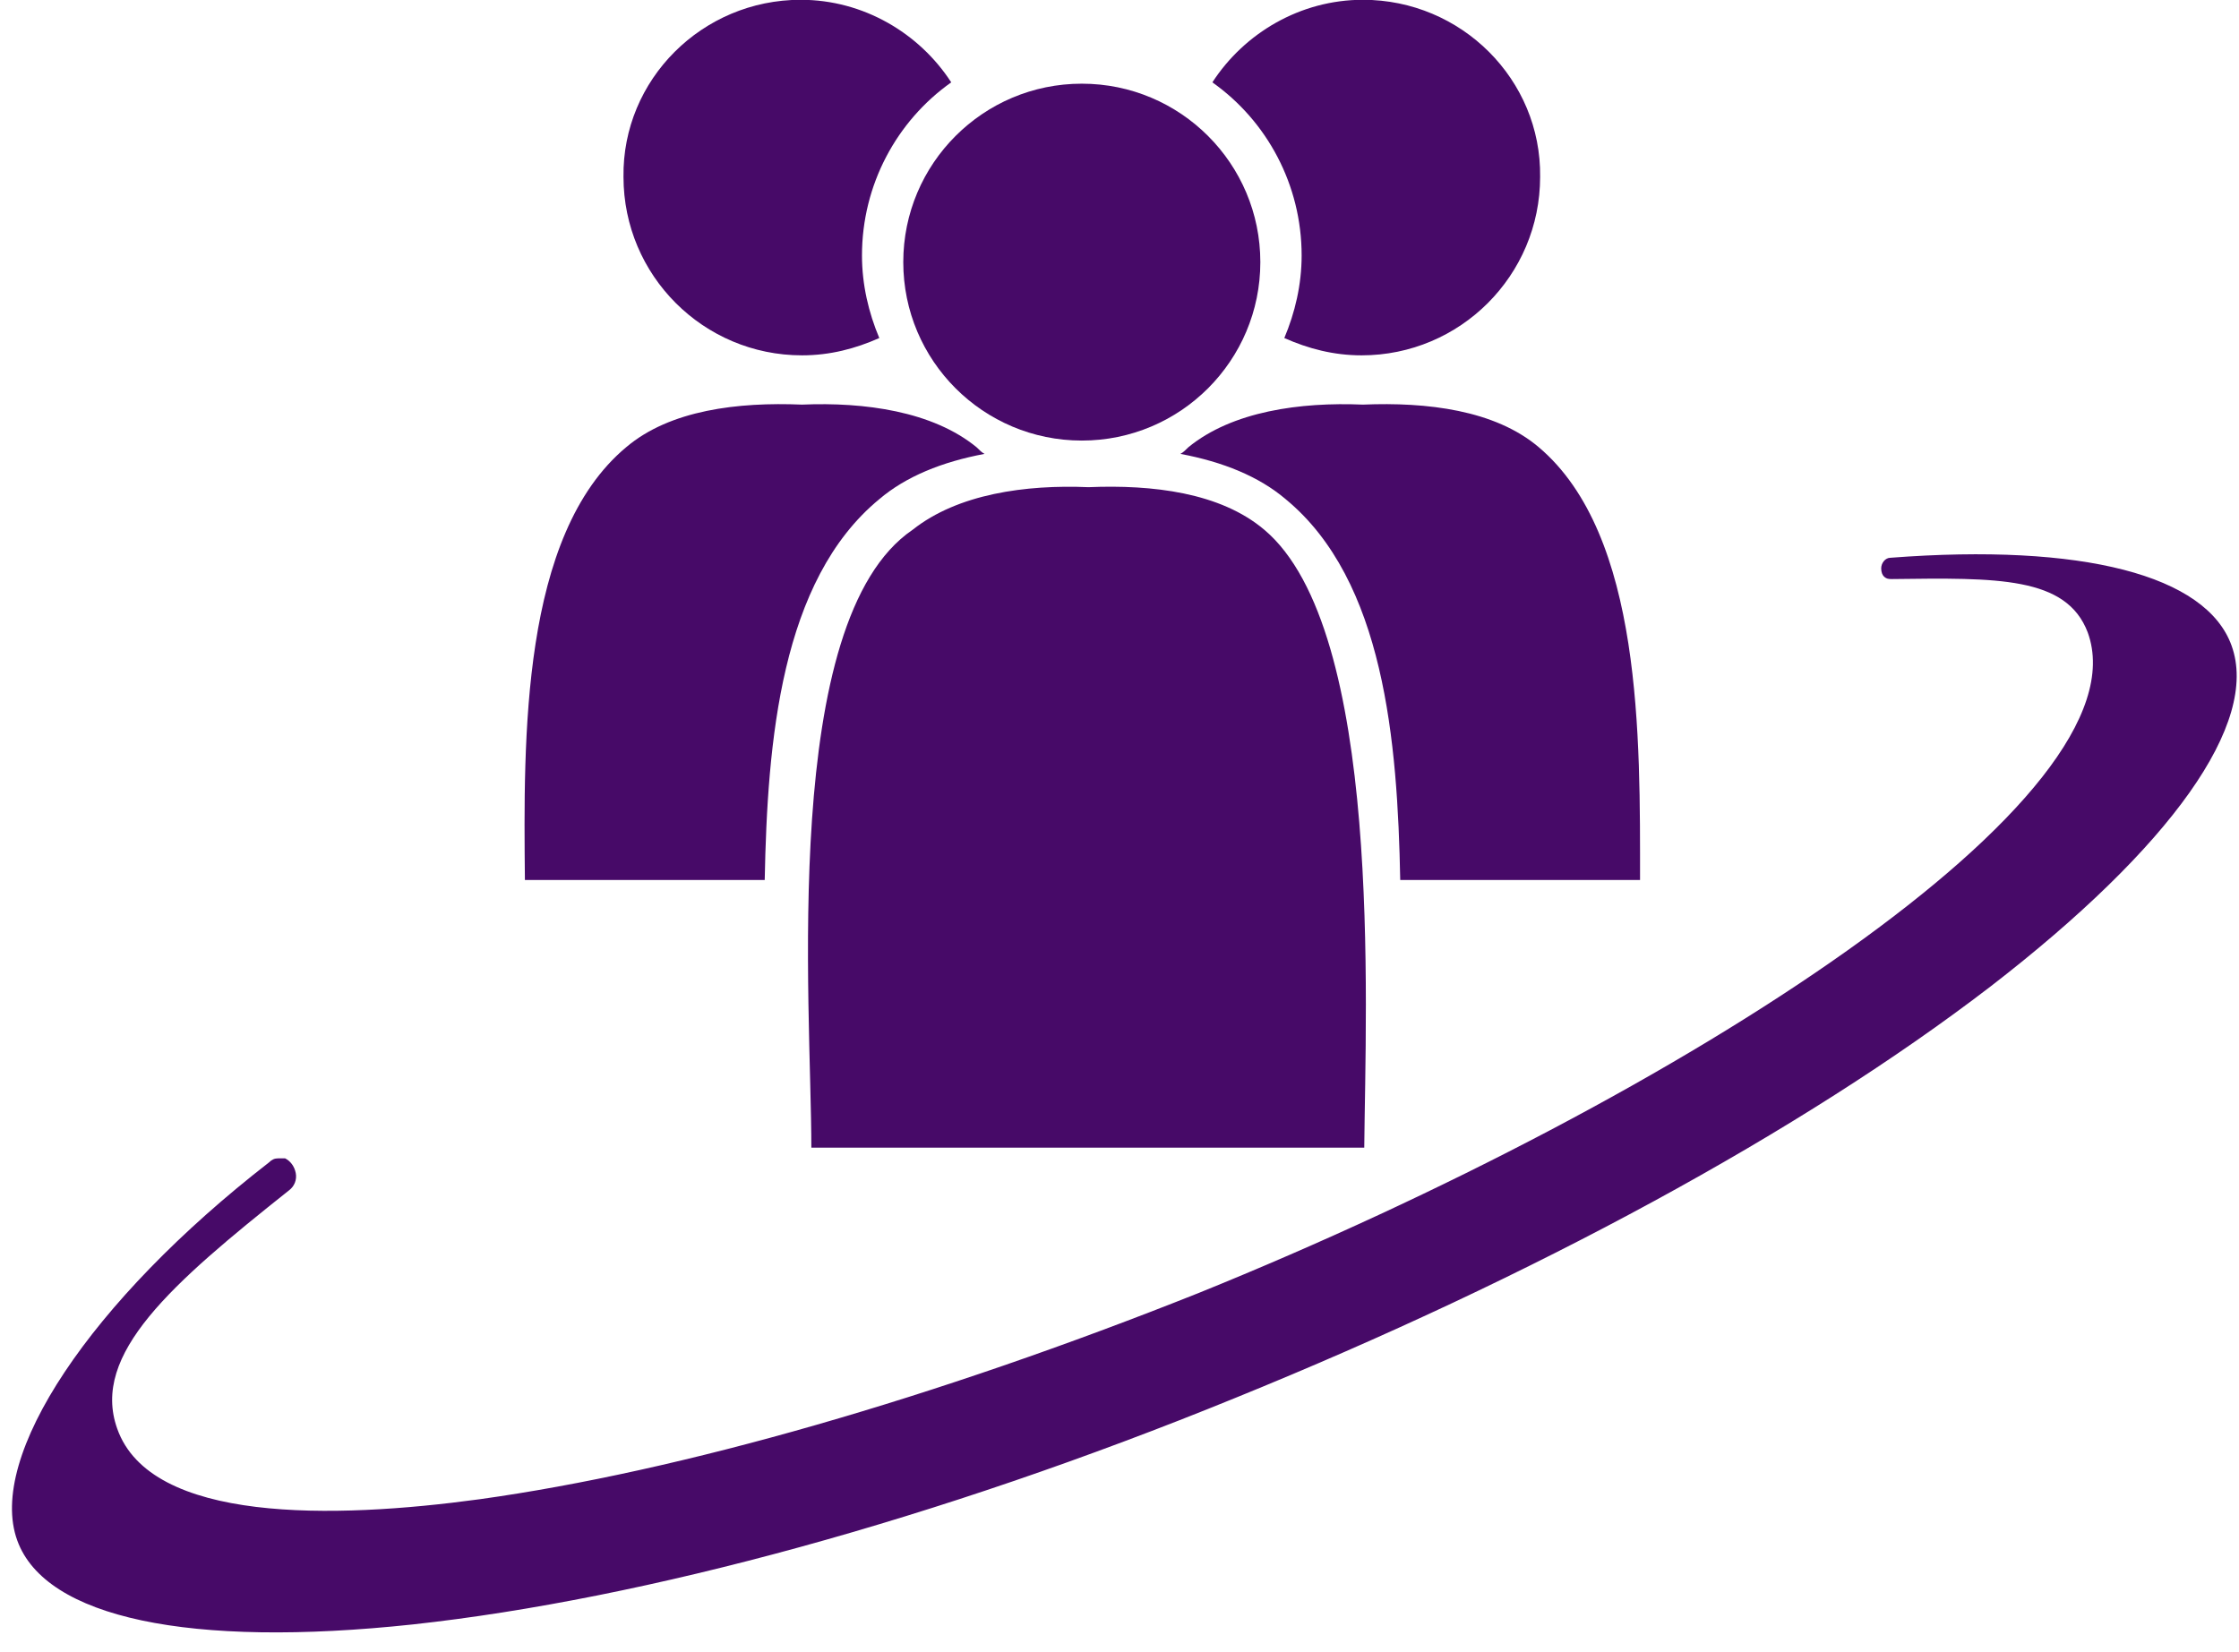 <?xml version="1.0" encoding="UTF-8" standalone="no"?>
<!DOCTYPE svg PUBLIC "-//W3C//DTD SVG 1.1//EN" "http://www.w3.org/Graphics/SVG/1.1/DTD/svg11.dtd">
<svg width="100%" height="100%" viewBox="0 0 168 124" version="1.1" xmlns="http://www.w3.org/2000/svg" xmlns:xlink="http://www.w3.org/1999/xlink" xml:space="preserve" xmlns:serif="http://www.serif.com/" style="fill-rule:evenodd;clip-rule:evenodd;stroke-linejoin:round;stroke-miterlimit:2;">
    <g id="Artboard1" transform="matrix(0.982,0,0,0.976,-6.877,-26.362)">
        <rect x="7" y="27" width="171" height="127" style="fill:none;"/>
        <g transform="matrix(1.018,0,0,1.024,-1.143,-3.726)">
            <g>
                <path d="M28.9,117C28.6,117 28.4,117.1 28.2,117.3C14.8,127.7 7,139.4 9.3,145.7C11.4,151.5 22.2,153.8 39,152C56.4,150.1 78.4,144.1 100.7,135C123.1,125.9 143.2,115 157.4,104.1C171,93.6 177.6,84.3 175.5,78.5C173.6,73.2 164.3,70.8 149.9,71.9C149.5,71.9 149.2,72.3 149.2,72.7C149.2,73 149.3,73.2 149.4,73.3C149.6,73.5 149.8,73.5 150,73.5C157.9,73.4 163.1,73.3 164.7,77.5C169.2,89.8 134.3,112.4 98,127.1C78.2,135 59.1,140.5 44,142.6C33,144.1 19.3,144.4 16.8,137.3C14.8,131.7 20.9,126.4 29.7,119.4C30.1,119.1 30.3,118.6 30.2,118.1C30.1,117.6 29.8,117.2 29.4,117L28.9,117" style="fill:rgb(71,10,104);fill-rule:nonzero;"/>
                <path d="M75.8,49.7C75.8,57.1 81.8,63.1 89.2,63.1C96.6,63.1 102.6,57.1 102.6,49.7C102.6,42.3 96.6,36.3 89.2,36.3C81.8,36.3 75.8,42.3 75.8,49.7" style="fill:rgb(71,10,104);fill-rule:nonzero;"/>
                <path d="M102.9,69.8C99.6,67 94.5,66.4 89.7,66.6C85,66.4 79.9,67.1 76.5,69.8C66.5,76.6 68.9,105.5 68.9,116.2L110.4,116.2C110.5,105.4 111.8,77.3 102.9,69.8" style="fill:rgb(71,10,104);fill-rule:nonzero;"/>
                <path d="M110.3,30C105.6,30 101.4,32.5 99,36.2C103.1,39.1 105.7,43.9 105.7,49.2C105.7,51.4 105.2,53.5 104.4,55.4C106.2,56.2 108.1,56.7 110.2,56.7C117.6,56.7 123.6,50.7 123.6,43.3C123.7,36 117.7,30 110.3,30" style="fill:rgb(71,10,104);fill-rule:nonzero;"/>
                <path d="M123.5,63.6C120.2,60.8 115.1,60.2 110.3,60.4C105.6,60.2 100.5,60.9 97.2,63.6C97,63.8 96.8,64 96.6,64.1C99.8,64.7 102.5,65.8 104.5,67.5C111.9,73.6 112.9,85.7 113.1,96.1L131.1,96.1C131.1,85.5 131.3,70.2 123.5,63.6" style="fill:rgb(71,10,104);fill-rule:nonzero;"/>
                <path d="M68.1,30C72.8,30 77,32.5 79.4,36.2C75.3,39.1 72.7,43.9 72.7,49.2C72.7,51.4 73.2,53.5 74,55.4C72.2,56.2 70.3,56.7 68.2,56.7C60.8,56.7 54.8,50.7 54.8,43.3C54.7,36 60.7,30 68.1,30" style="fill:rgb(71,10,104);fill-rule:nonzero;"/>
                <path d="M55,63.6C58.3,60.8 63.4,60.2 68.2,60.4C72.9,60.2 78,60.9 81.3,63.6C81.5,63.8 81.7,64 81.9,64.1C78.7,64.7 76,65.8 74,67.5C66.6,73.6 65.6,85.7 65.4,96.1L47.4,96.1C47.3,85.5 47.1,70.2 55,63.6" style="fill:rgb(71,10,104);fill-rule:nonzero;"/>
            </g>
        </g>
    </g>
</svg>
